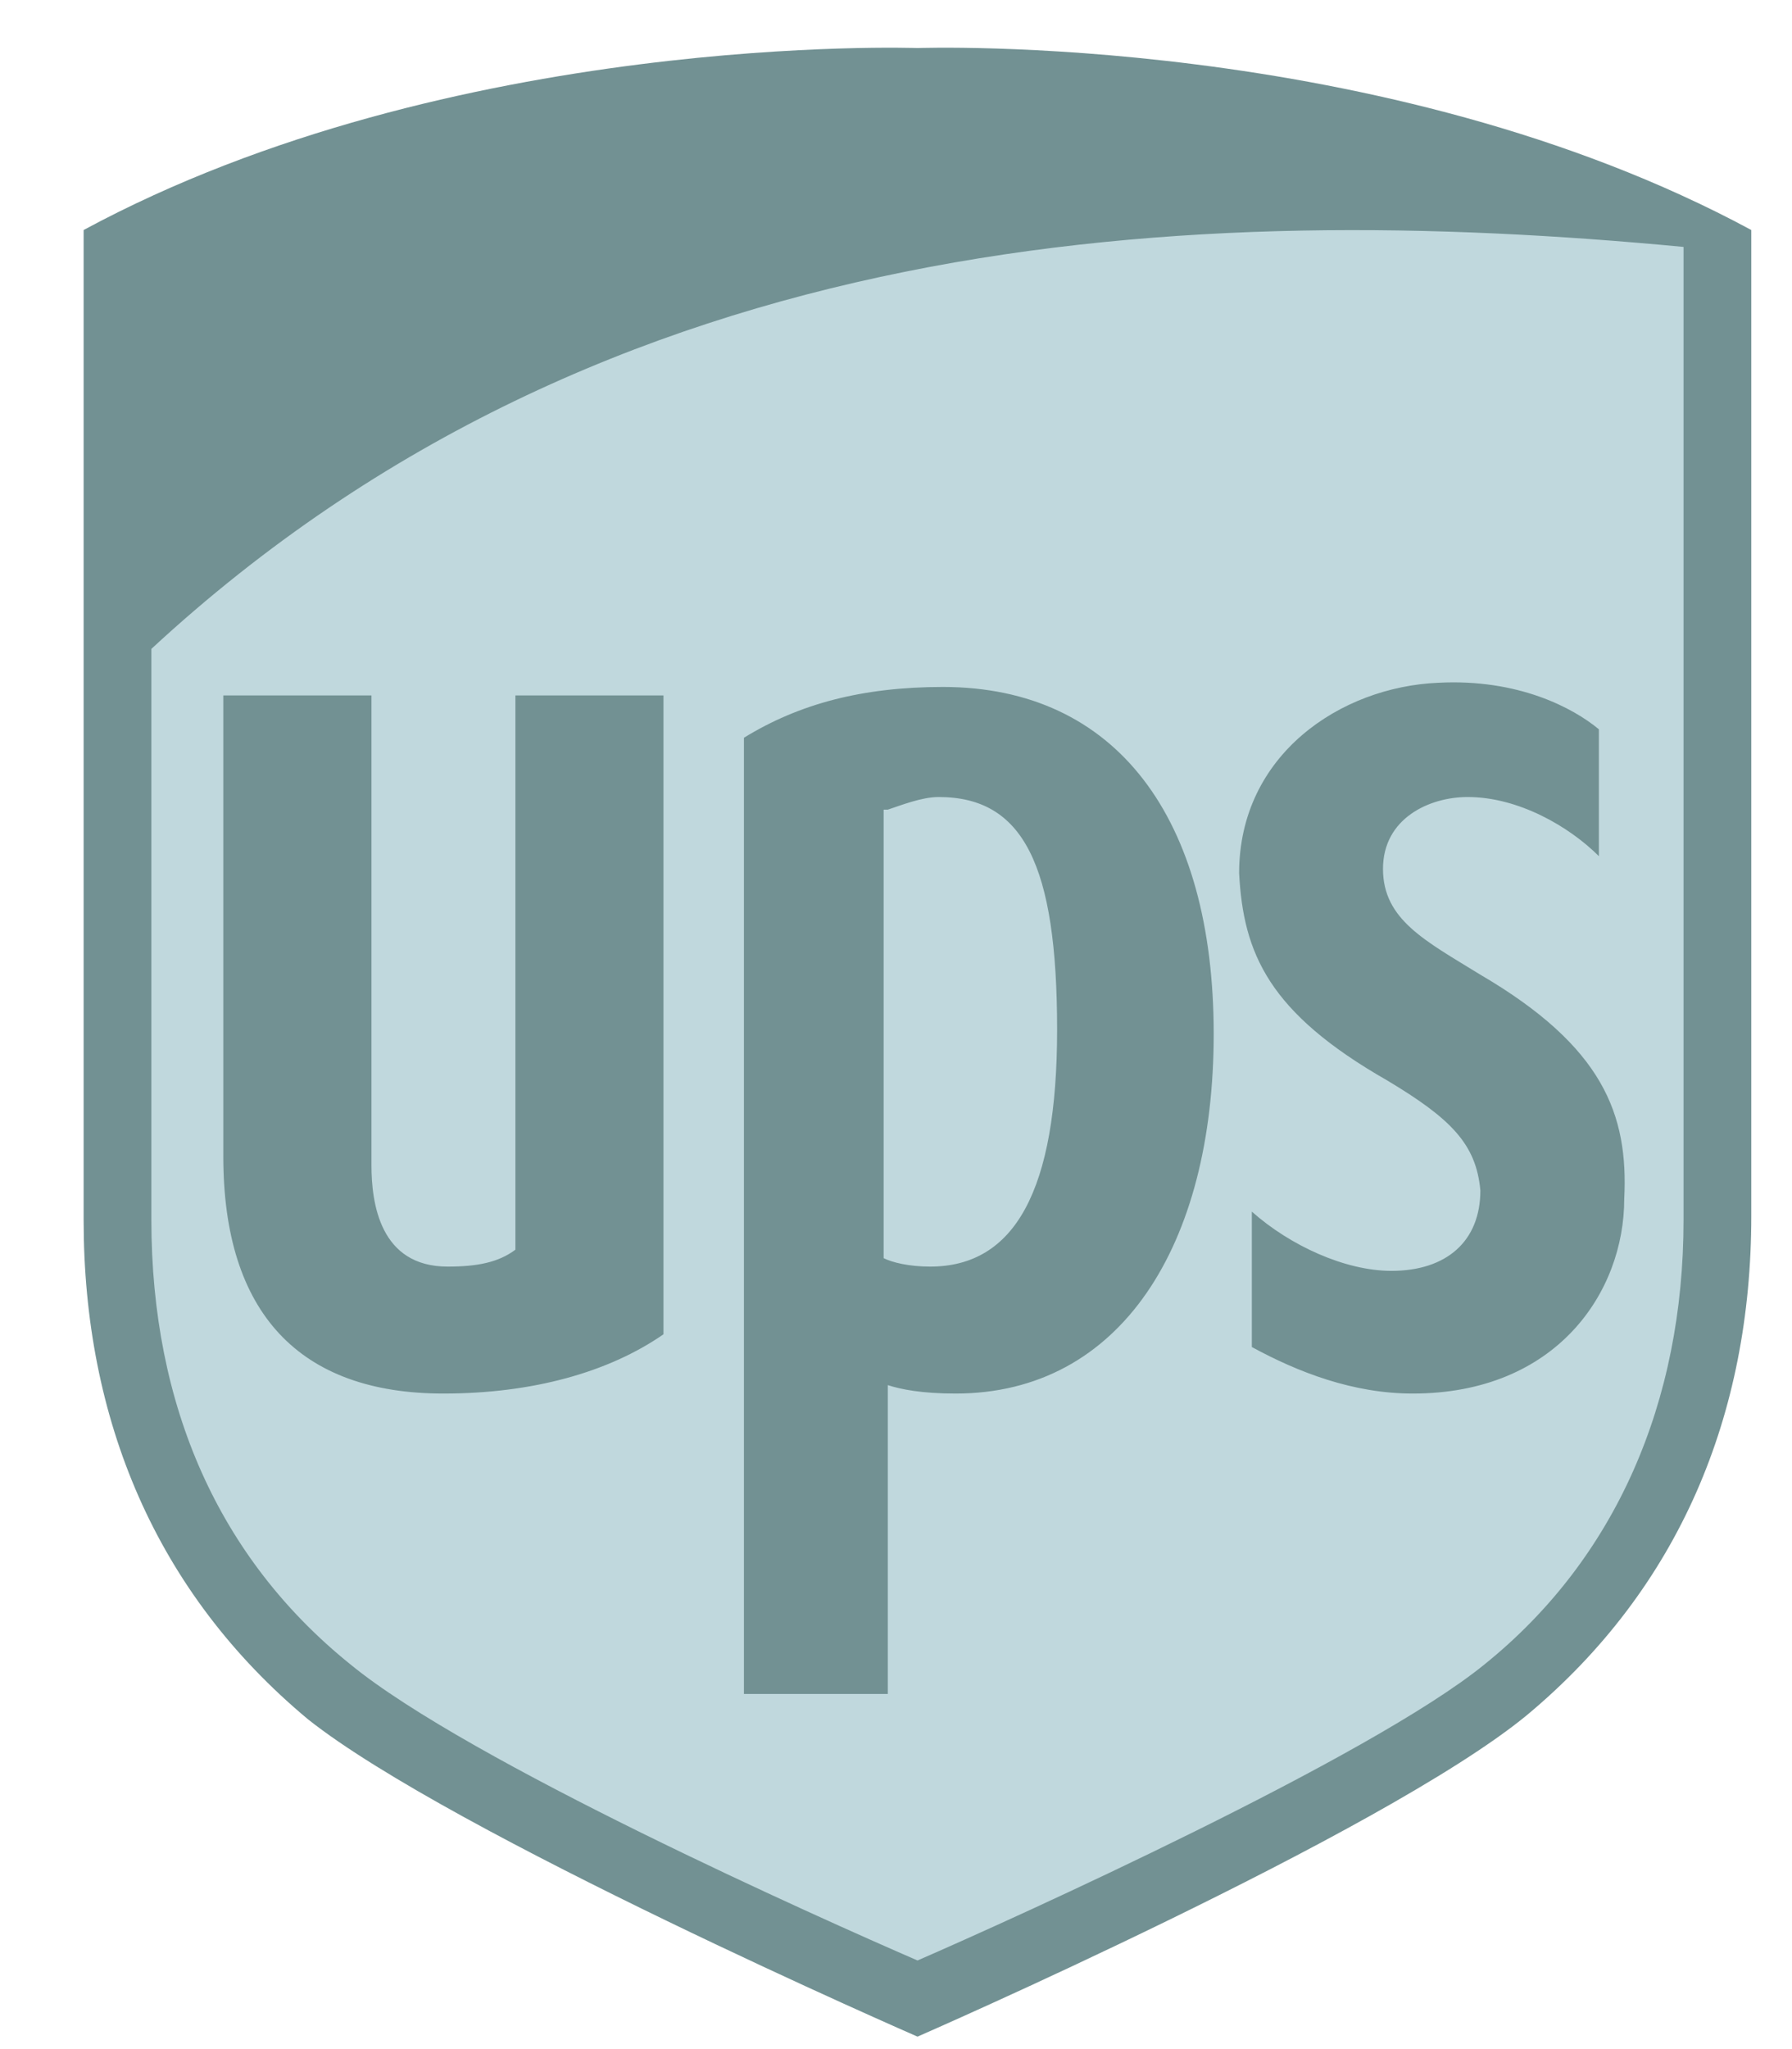 <svg width="21" height="24" viewBox="0 0 21 24" fill="none" xmlns="http://www.w3.org/2000/svg">
<g clip-path="url(#clip0_87_751)">
<path d="M10.751 23.606C10.95 23.507 16.108 21.277 17.745 19.939C19.431 18.552 20.324 16.57 20.324 14.191V3.041L20.175 2.992C16.058 0.762 10.95 0.91 10.702 0.91C10.503 0.91 5.395 0.762 1.278 2.992L1.179 3.041V14.241C1.179 16.619 2.071 18.601 3.758 19.989C5.395 21.327 10.553 23.557 10.751 23.606Z" fill="#C0D8DD"/>
<path d="M10.752 23.854C10.752 23.854 5.296 21.476 3.609 20.137C1.824 18.651 0.98 16.619 0.98 14.29V2.694C5.296 0.365 10.752 0.563 10.752 0.563C10.752 0.563 16.207 0.365 20.523 2.694V14.241C20.523 16.57 19.679 18.601 17.894 20.088C16.207 21.476 10.752 23.854 10.752 23.854ZM1.774 14.29C1.774 16.471 2.568 18.255 4.105 19.493C5.494 20.633 9.611 22.467 10.752 22.962C11.892 22.467 16.058 20.584 17.398 19.493C18.935 18.255 19.729 16.421 19.729 14.29V2.892C13.975 2.347 7.131 2.645 1.774 7.6V14.29Z" fill="#729193"/>
<path d="M16.257 12.655C17.001 13.101 17.299 13.398 17.348 13.943C17.348 14.538 16.951 14.885 16.306 14.885C15.761 14.885 15.116 14.587 14.67 14.191V15.777C15.215 16.074 15.86 16.322 16.555 16.322C18.241 16.322 19.034 15.133 19.034 14.042C19.084 13.051 18.786 12.258 17.348 11.416C16.703 11.019 16.207 10.772 16.207 10.177C16.207 9.582 16.753 9.335 17.199 9.335C17.794 9.335 18.39 9.681 18.737 10.028V8.542C18.439 8.294 17.794 7.947 16.852 7.997C15.711 8.046 14.521 8.839 14.521 10.227C14.57 11.168 14.868 11.862 16.257 12.655ZM10.404 16.223C10.553 16.272 10.801 16.322 11.198 16.322C13.132 16.322 14.223 14.587 14.223 12.11C14.223 9.582 13.083 8.046 11.049 8.046C10.107 8.046 9.363 8.244 8.718 8.641V19.84H10.404V16.223ZM10.404 9.483C10.553 9.434 10.801 9.335 10.999 9.335C11.991 9.335 12.388 10.127 12.388 12.06C12.388 13.943 11.892 14.835 10.9 14.835C10.652 14.835 10.454 14.786 10.355 14.736V9.483H10.404ZM5.196 16.322C6.238 16.322 7.131 16.074 7.775 15.628V8.145H6.04V14.637C5.841 14.786 5.593 14.835 5.246 14.835C4.452 14.835 4.353 14.092 4.353 13.646V8.145H2.617V13.547C2.617 15.38 3.51 16.322 5.196 16.322Z" fill="#729193"/>
</g>
<defs>
<clipPath id="clip0_87_751">
<rect width="20" height="24" fill="white" transform="translate(0.533)"/>
</clipPath>
</defs>
</svg>
